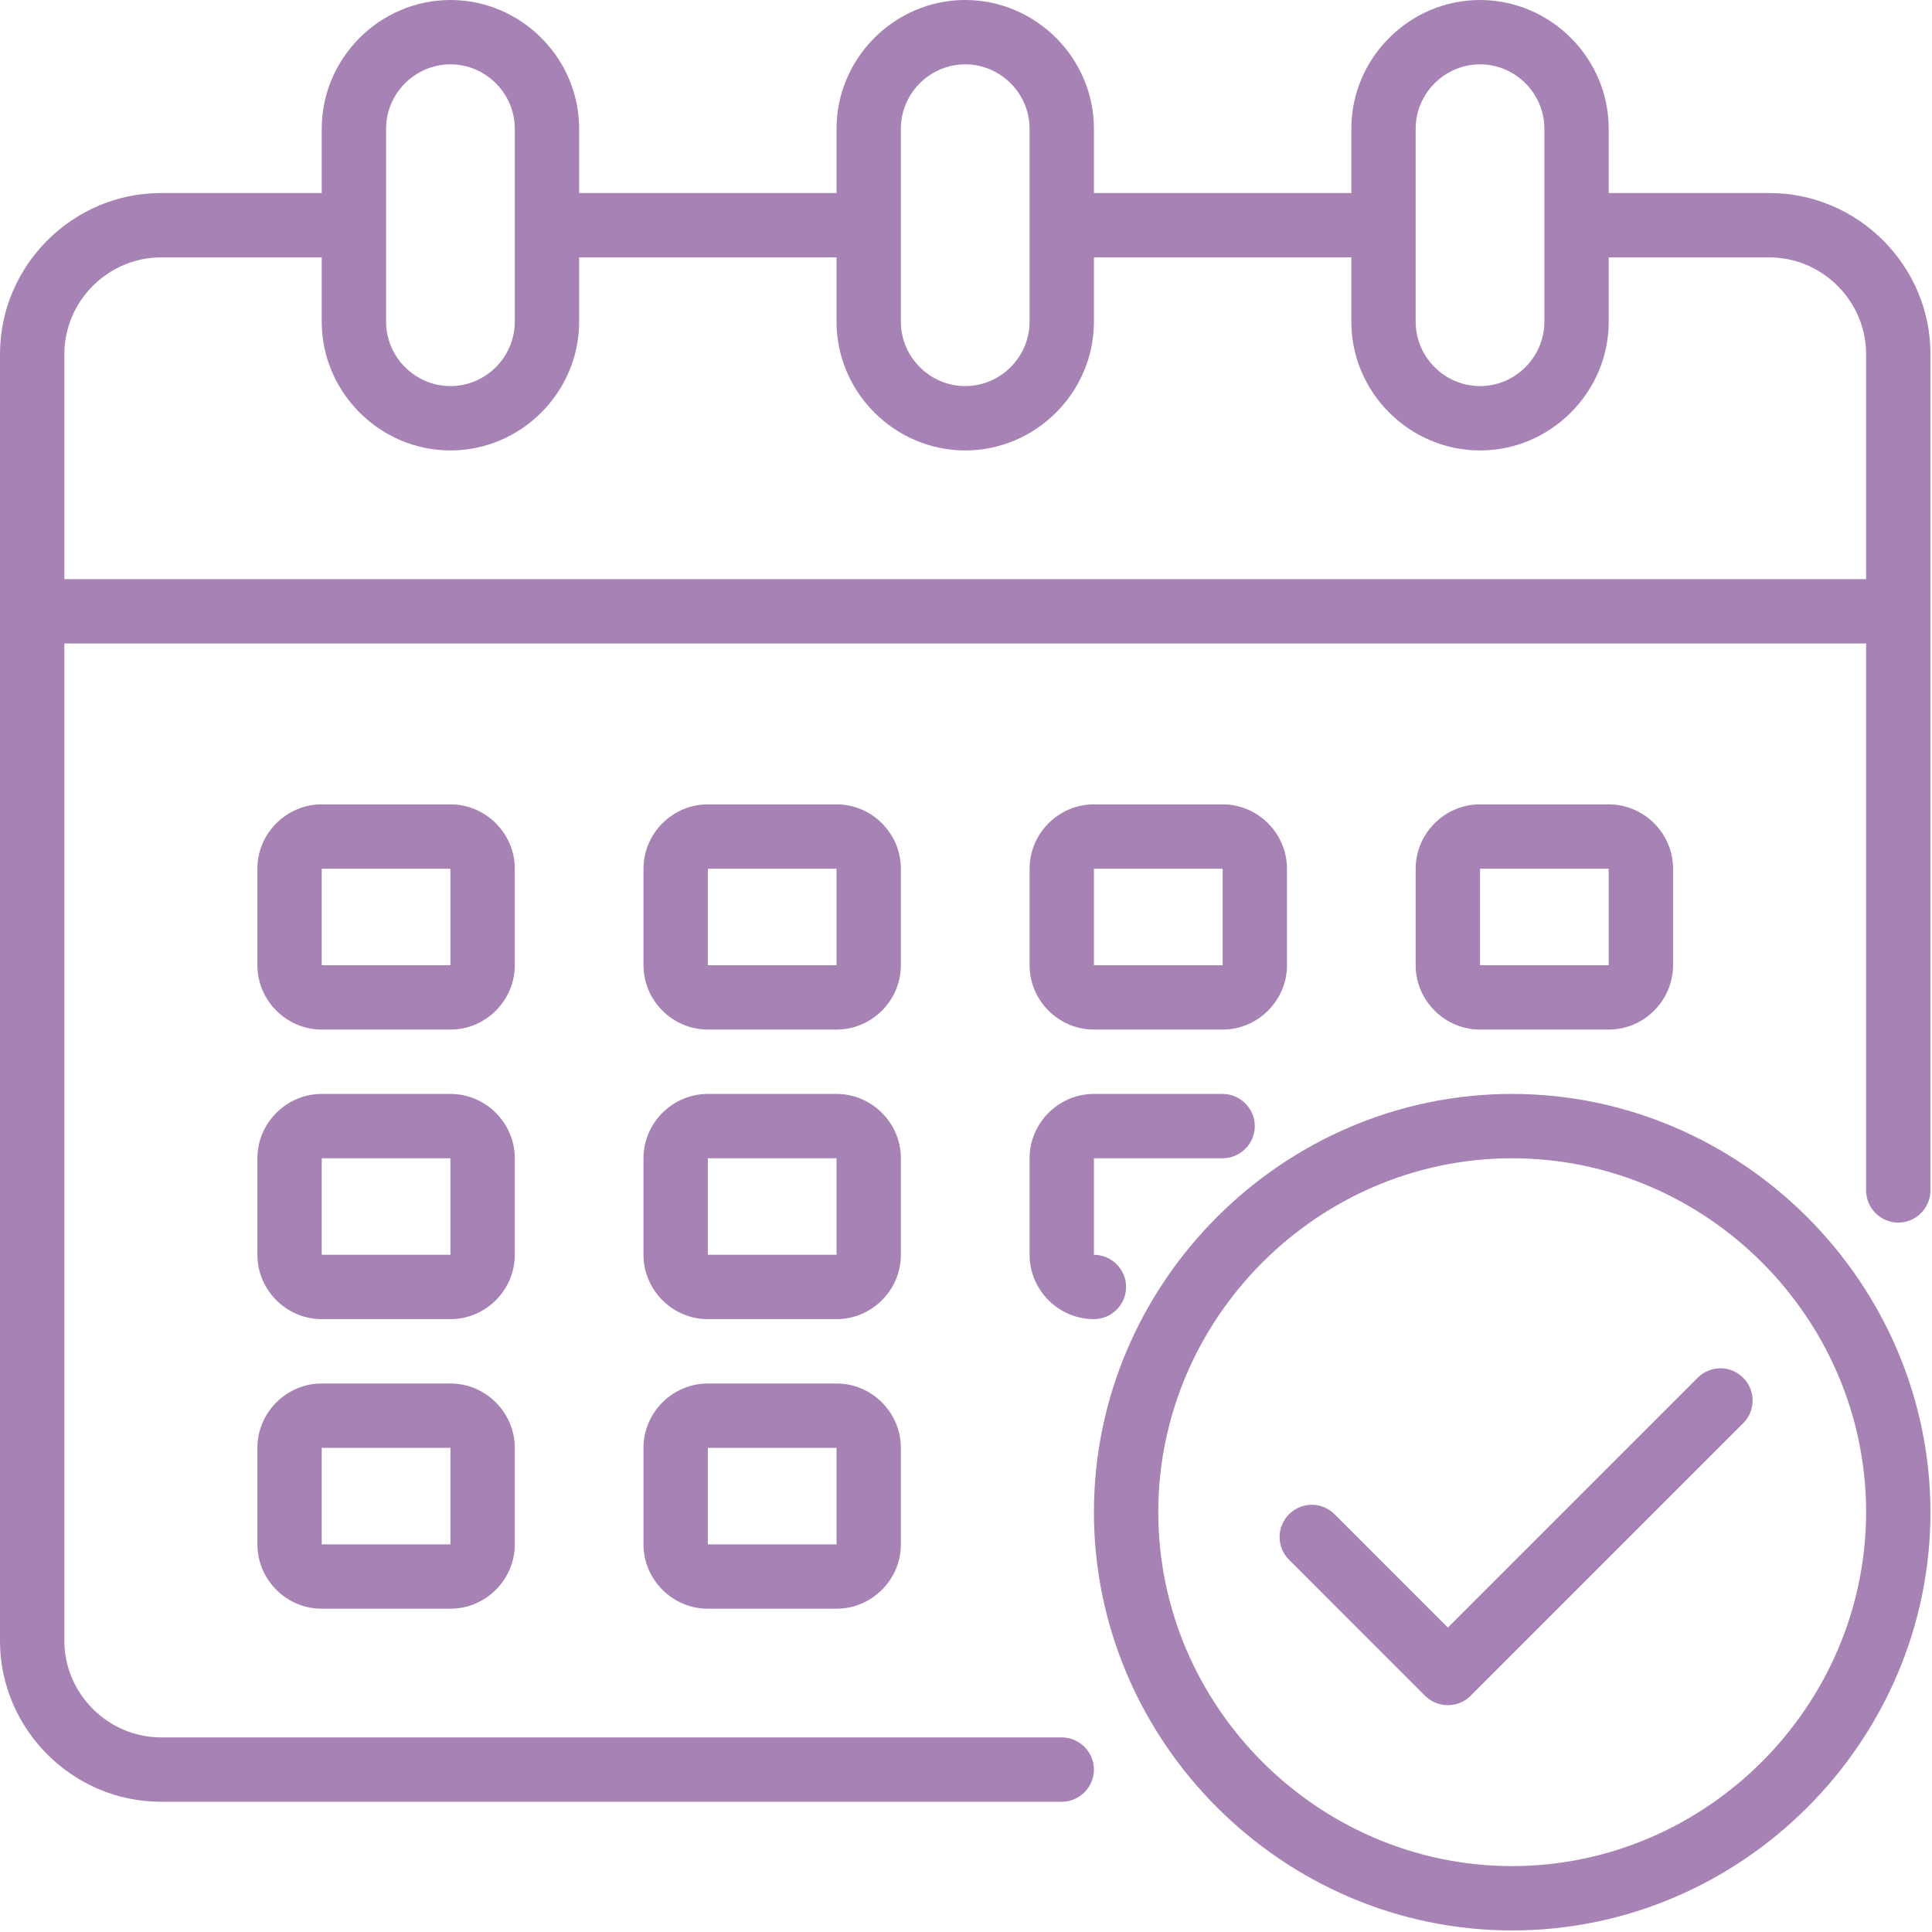 <?xml version="1.0" encoding="UTF-8" standalone="no"?><!DOCTYPE svg PUBLIC "-//W3C//DTD SVG 1.1//EN" "http://www.w3.org/Graphics/SVG/1.1/DTD/svg11.dtd"><svg width="100%" height="100%" viewBox="0 0 417 417" version="1.1" xmlns="http://www.w3.org/2000/svg" xmlns:xlink="http://www.w3.org/1999/xlink" xml:space="preserve" xmlns:serif="http://www.serif.com/" style="fill-rule:evenodd;clip-rule:evenodd;stroke-linejoin:round;stroke-miterlimit:2;"><path d="M381.944,41.667c19.048,-0 34.723,15.674 34.723,34.722l-0,180.555c-0,3.81 -3.135,6.945 -6.945,6.945c-3.809,-0 -6.944,-3.135 -6.944,-6.945l-0,-118.055l-388.889,-0l-0,215.278c0.034,11.416 9.417,20.799 20.833,20.833l194.445,0c3.809,0 6.944,3.135 6.944,6.944c0,3.81 -3.135,6.945 -6.944,6.945l-194.445,-0c-19.048,-0 -34.722,-15.674 -34.722,-34.722l0,-277.778c0,-19.048 15.674,-34.722 34.722,-34.722l34.722,-0l0,-13.889c0,-15.239 12.54,-27.778 27.778,-27.778c15.239,0 27.778,12.539 27.778,27.778l0,13.889l55.556,-0l-0,-13.889c-0,-15.239 12.539,-27.778 27.777,-27.778c15.239,0 27.778,12.539 27.778,27.778l0,13.889l55.556,-0l-0,-13.889c-0,-15.239 12.539,-27.778 27.777,-27.778c15.239,0 27.778,12.539 27.778,27.778l0,13.889l34.722,-0Zm-76.388,-13.889l-0,41.666c-0,7.62 6.269,13.889 13.888,13.889c7.62,0 13.889,-6.269 13.889,-13.889l0,-41.666c0,-7.619 -6.269,-13.889 -13.889,-13.889c-7.619,-0 -13.888,6.27 -13.888,13.889Zm-111.112,-0l0,41.666c0,7.62 6.27,13.889 13.889,13.889c7.62,0 13.889,-6.269 13.889,-13.889l0,-41.666c0,-7.619 -6.269,-13.889 -13.889,-13.889c-7.619,-0 -13.889,6.27 -13.889,13.889Zm-111.111,-0l0,41.666c0,7.62 6.27,13.889 13.889,13.889c7.619,0 13.889,-6.269 13.889,-13.889l0,-41.666c0,-7.619 -6.27,-13.889 -13.889,-13.889c-7.619,-0 -13.889,6.27 -13.889,13.889Zm319.445,97.222l-0,-48.611c-0.034,-11.416 -9.418,-20.799 -20.834,-20.833l-34.722,-0l0,13.888c0,15.239 -12.539,27.778 -27.778,27.778c-15.238,0 -27.777,-12.539 -27.777,-27.778l-0,-13.888l-55.556,-0l0,13.888c0,15.239 -12.539,27.778 -27.778,27.778c-15.238,0 -27.777,-12.539 -27.777,-27.778l-0,-13.888l-55.556,-0l0,13.888c0,15.239 -12.539,27.778 -27.778,27.778c-15.238,0 -27.778,-12.539 -27.778,-27.778l0,-13.888l-34.722,-0c-11.416,0.034 -20.799,9.417 -20.833,20.833l-0,48.611l388.889,0Zm-208.334,62.5l0,20.833c0,7.62 -6.269,13.889 -13.888,13.889l-27.778,0c-7.619,0 -13.889,-6.269 -13.889,-13.889l-0,-20.833c-0,-7.619 6.27,-13.889 13.889,-13.889l27.778,0c7.619,0 13.888,6.27 13.888,13.889Zm-41.666,20.833l27.778,0l-0,-20.833l-27.778,0l-0,20.833Zm-41.667,-20.833l0,20.833c0,7.62 -6.27,13.889 -13.889,13.889l-27.778,0c-7.619,0 -13.888,-6.269 -13.888,-13.889l-0,-20.833c-0,-7.619 6.269,-13.889 13.888,-13.889l27.778,0c7.619,0 13.889,6.27 13.889,13.889Zm-41.667,20.833l27.778,0l0,-20.833l-27.778,0l0,20.833Zm277.778,13.889l-27.778,0c-7.619,0 -13.888,-6.269 -13.888,-13.889l-0,-20.833c-0,-7.619 6.269,-13.889 13.888,-13.889l27.778,0c7.619,0 13.889,6.27 13.889,13.889l0,20.833c0,7.62 -6.27,13.889 -13.889,13.889Zm-27.778,-34.722l0,20.833l27.778,0l0,-20.833l-27.778,0Zm-125,62.5l0,20.833c0,7.62 -6.269,13.889 -13.888,13.889l-27.778,0c-7.619,0 -13.889,-6.269 -13.889,-13.889l-0,-20.833c-0,-7.619 6.27,-13.889 13.889,-13.889l27.778,0c7.619,0 13.888,6.27 13.888,13.889Zm-41.666,20.833l27.778,0l-0,-20.833l-27.778,0l-0,20.833Zm-41.667,-20.833l0,20.833c0,7.62 -6.27,13.889 -13.889,13.889l-27.778,0c-7.619,0 -13.888,-6.269 -13.888,-13.889l-0,-20.833c-0,-7.619 6.269,-13.889 13.888,-13.889l27.778,0c7.619,0 13.889,6.27 13.889,13.889Zm-41.667,20.833l27.778,0l0,-20.833l-27.778,0l0,20.833Zm111.112,27.778c7.619,0 13.888,6.27 13.888,13.889l0,20.833c0,7.62 -6.269,13.889 -13.888,13.889l-27.778,0c-7.619,0 -13.889,-6.269 -13.889,-13.889l-0,-20.833c-0,-7.619 6.27,-13.889 13.889,-13.889l27.778,0Zm-27.778,34.722l27.778,0l-0,-20.833l-27.778,0l-0,20.833Zm83.333,-111.111c-7.619,0 -13.889,-6.269 -13.889,-13.889l0,-20.833c0,-7.619 6.27,-13.889 13.889,-13.889l27.778,0c7.619,0 13.889,6.27 13.889,13.889l-0,20.833c-0,7.62 -6.27,13.889 -13.889,13.889l-27.778,0Zm0,-34.722l0,20.833l27.778,0l-0,-20.833l-27.778,0Zm-13.889,83.333l0,-20.833c0,-7.619 6.27,-13.889 13.889,-13.889l27.778,0c3.809,0 6.944,3.135 6.944,6.945c0,3.809 -3.135,6.944 -6.944,6.944l-27.778,0l0,20.833c3.81,0 6.945,3.135 6.945,6.945c-0,3.809 -3.135,6.944 -6.945,6.944c-7.619,0 -13.889,-6.269 -13.889,-13.889Zm-125,27.778c7.619,0 13.889,6.27 13.889,13.889l0,20.833c0,7.62 -6.27,13.889 -13.889,13.889l-27.778,0c-7.619,0 -13.888,-6.269 -13.888,-13.889l-0,-20.833c-0,-7.619 6.269,-13.889 13.888,-13.889l27.778,0Zm-27.778,34.722l27.778,0l0,-20.833l-27.778,0l0,20.833Zm256.945,-97.222c49.503,0.057 90.221,40.775 90.278,90.278c-0,49.525 -40.753,90.278 -90.278,90.278c-49.525,-0 -90.278,-40.753 -90.278,-90.278c0,-49.525 40.753,-90.278 90.278,-90.278Zm-0,166.667c41.887,-0.05 76.339,-34.502 76.389,-76.389c-0,-41.906 -34.483,-76.389 -76.389,-76.389c-41.906,0 -76.389,34.483 -76.389,76.389c0,41.906 34.483,76.389 76.389,76.389Zm40.125,-105.5c1.294,-1.25 3.025,-1.95 4.824,-1.95c3.81,0 6.945,3.135 6.945,6.945c-0,1.799 -0.7,3.53 -1.95,4.824l-58.923,58.924c-2.694,2.693 -7.126,2.693 -9.82,-0l-29.458,-29.465c-1.25,-1.295 -1.949,-3.025 -1.949,-4.825c-0,-3.809 3.134,-6.944 6.944,-6.944c1.799,-0 3.53,0.699 4.824,1.949l24.549,24.556l54.014,-54.014Z" style="fill:#a782b5;"/></svg>